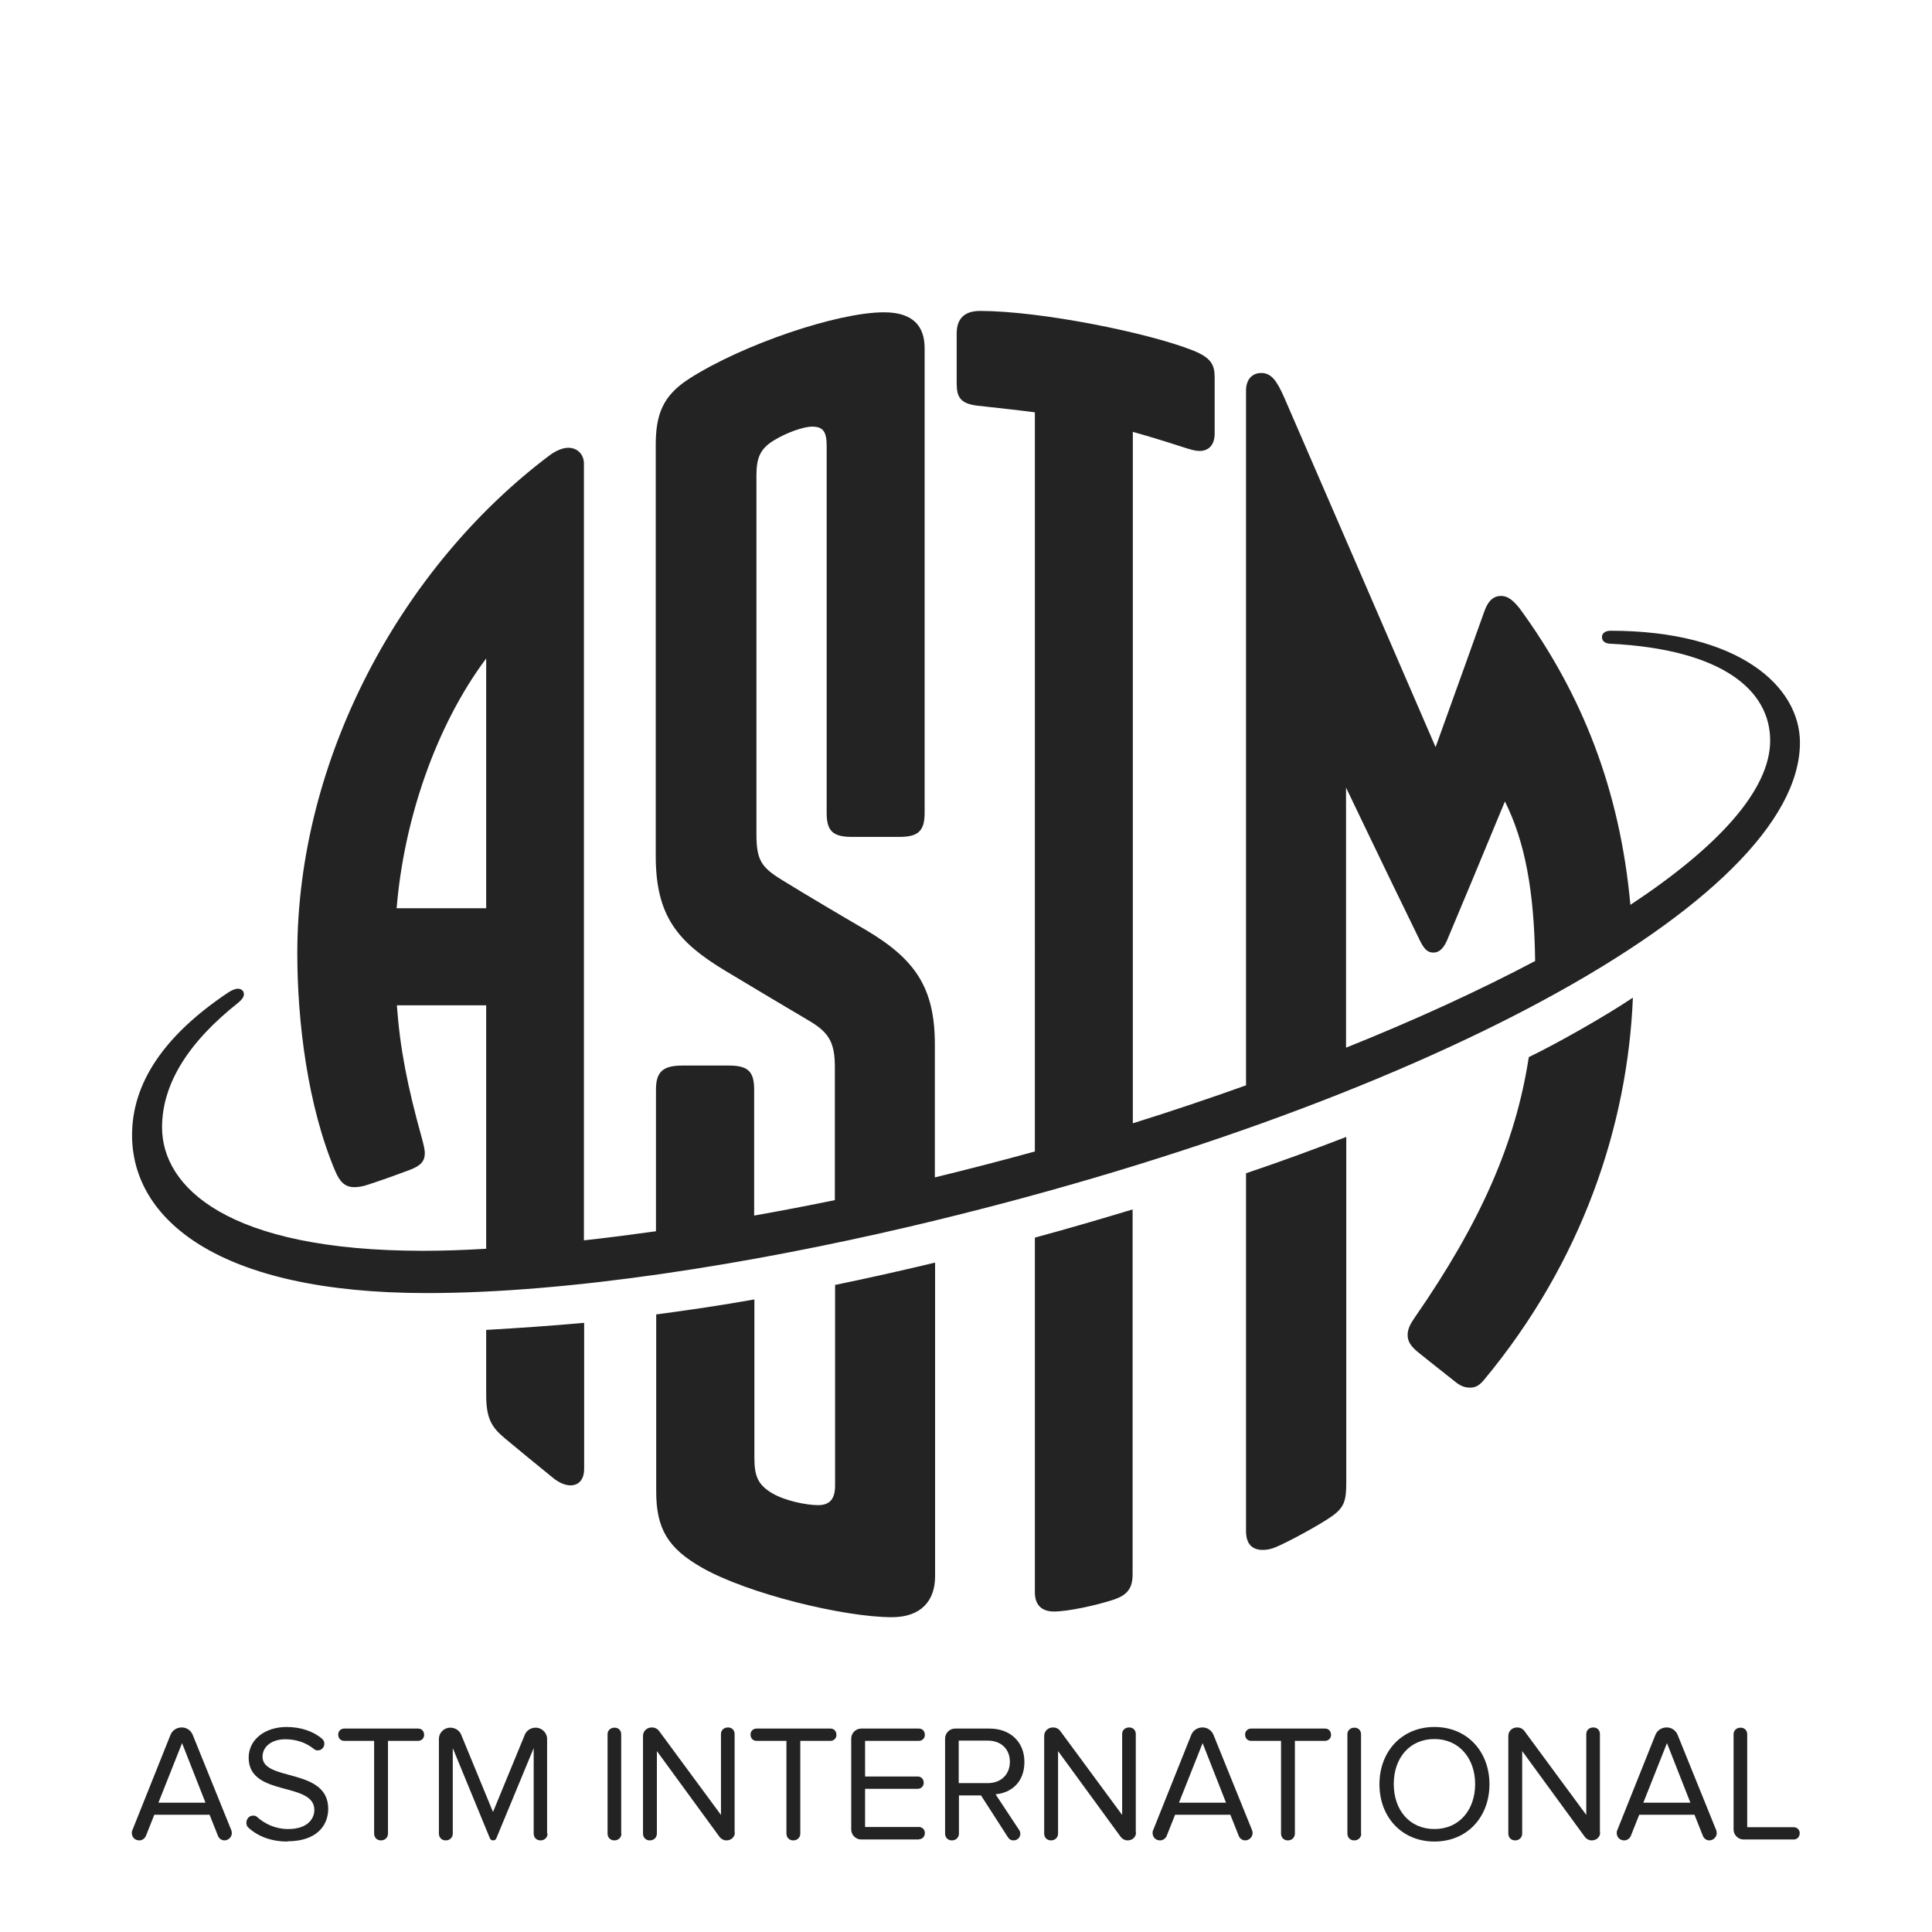 <?xml version="1.0" encoding="UTF-8"?>
<svg id="_图层_2" data-name="图层 2" xmlns="http://www.w3.org/2000/svg" xmlns:xlink="http://www.w3.org/1999/xlink" viewBox="0 0 85 85">
  <defs>
    <style>
      .cls-1 {
        fill: none;
      }

      .cls-2 {
        fill: #232323;
      }

      .cls-3 {
        clip-path: url(#clippath);
      }
    </style>
    <clipPath id="clippath">
      <rect class="cls-1" width="85" height="85"/>
    </clipPath>
  </defs>
  <g id="_图层_1-2" data-name="图层 1">
    <g class="cls-3">
      <g id="g10">
        <g id="g12">
          <path id="path14" class="cls-2" d="M59.23,46.09c3.04-1.22,5.85-2.51,8.31-3.81-.04-3.08-.45-5.26-1.33-7.02-.88,2.13-2.17,5.23-2.55,6.12-.14.32-.33.53-.59.53s-.41-.15-.59-.51c-.27-.54-1.98-4.07-3.26-6.75v11.43h0ZM21.39,39.96v-10.99c-2.22,2.97-3.62,7.1-3.94,10.99h3.94ZM79.19,32.67c0,6.98-16.85,16.05-39.19,21.3-6.96,1.63-14.9,2.92-21.23,2.92-9.21,0-12.96-3.27-12.96-6.95,0-2.25,1.36-4.35,4.21-6.26.15-.1.31-.18.44-.18.17,0,.27.1.27.24,0,.12-.07.22-.23.36-2.23,1.76-3.37,3.6-3.37,5.5,0,2.61,2.85,5.43,11.49,5.43.84,0,1.77-.03,2.77-.09v-10.71h-3.93c.14,1.9.46,3.55,1.11,5.88.07.26.12.48.12.61,0,.37-.17.57-.71.77-.64.24-1.21.44-1.79.63-.23.08-.43.11-.6.11-.4,0-.63-.22-.83-.68-1.23-2.89-1.68-6.62-1.68-9.61,0-8.57,4.58-17,11.09-21.9.32-.24.62-.34.83-.34.44,0,.69.33.69.69v34.18c1.02-.11,2.08-.25,3.17-.4v-6.23c0-.79.31-1.06,1.16-1.06h2.05c.85,0,1.11.27,1.11,1.06v5.54c1.17-.21,2.35-.43,3.55-.68v-5.87c0-1.1-.29-1.52-1.13-2.02-.85-.5-2.51-1.49-3.69-2.2-2.09-1.26-3.06-2.4-3.06-5.05v-18.06c0-1.33.28-2.18,1.49-2.95,2.35-1.5,6.51-2.91,8.55-2.91,1.26,0,1.79.59,1.79,1.58v20.44c0,.79-.27,1.06-1.11,1.06h-2.09c-.85,0-1.11-.27-1.11-1.06v-16.13c0-.62-.14-.86-.64-.86-.38,0-1.12.26-1.69.61-.62.38-.76.8-.76,1.55v15.75c0,1.13.19,1.46,1.1,2.02,1.1.68,2.71,1.63,3.69,2.2,2.19,1.29,3.06,2.55,3.06,5.05v5.85c1.48-.36,2.95-.74,4.4-1.14V18.14c-.52-.07-1.51-.18-2.51-.29-.81-.09-.93-.42-.93-1v-2.18c0-.64.33-.99,1.03-.99,2.64,0,7.38.95,9.37,1.74.79.32.95.62.95,1.19v2.46c0,.52-.27.77-.67.77-.17,0-.36-.05-.76-.18-.89-.29-1.67-.52-2.17-.66v30.42c1.7-.53,3.36-1.09,4.98-1.67v-30.57c0-.45.24-.77.67-.77.45,0,.69.35,1.02,1.1,1.26,2.9,4.26,9.83,6.65,15.36.86-2.39,1.92-5.33,2.14-5.96.16-.46.39-.69.74-.69.27,0,.49.14.82.55,2.74,3.75,4.41,7.97,4.87,13.04,3.83-2.53,6.15-5.04,6.15-7.23s-2.07-4.01-7.04-4.26c-.23-.01-.36-.12-.36-.29,0-.16.13-.28.38-.28,5.64,0,8.33,2.44,8.33,4.92h0ZM36.74,56.52v8.84c0,.62-.26.86-.75.86-.53,0-1.47-.2-2.01-.52-.63-.37-.79-.75-.79-1.56v-6.97c-1.46.26-2.9.47-4.32.66v7.78c0,1.62.49,2.5,2.03,3.37,2.01,1.14,6.23,2.17,8.34,2.17,1.28,0,1.9-.72,1.9-1.8v-13.8c-1.47.35-2.93.68-4.39.98h0ZM21.39,58.49v2.87c0,1.02.22,1.42.81,1.91.61.51,1.34,1.11,2.13,1.75.27.22.54.33.77.33.35,0,.6-.24.6-.73v-6.42c-1.45.13-2.91.23-4.3.31h0ZM45.53,54.44v15.62c0,.52.27.84.84.84.62,0,1.86-.27,2.62-.52.63-.21.84-.52.84-1.13v-16.04c-1.39.42-2.82.84-4.3,1.24h0ZM59.23,50.02c-1.4.54-2.87,1.08-4.41,1.6v15.74c0,.56.26.83.74.83.18,0,.36-.03.61-.14.52-.22,1.91-.97,2.44-1.35.53-.38.62-.68.62-1.46v-15.23h0ZM71.84,43.9c-.23,5.6-2.22,11.6-6.55,16.81-.21.25-.37.34-.62.34s-.44-.09-.66-.27c-.4-.31-1.36-1.08-1.66-1.32-.27-.23-.42-.44-.42-.72s.13-.51.31-.77c2.89-4.17,4.44-7.67,5.02-11.46,1.22-.59,3.28-1.75,4.57-2.61"/>
          <path id="path16" class="cls-2" d="M9.04,79.31l-1.03-2.62-1.04,2.62h2.07ZM9.88,80.97c-.12,0-.24-.07-.29-.2l-.37-.93h-2.43l-.37.93c-.05.12-.17.2-.29.2-.2,0-.33-.15-.33-.32,0-.04,0-.08.02-.12l1.68-4.2c.08-.2.27-.33.5-.33.21,0,.4.13.48.33l1.7,4.2s.02.08.02.12c0,.15-.13.32-.33.32"/>
          <path id="path18" class="cls-2" d="M12.64,81.02c-.72,0-1.31-.24-1.71-.61-.07-.06-.09-.13-.09-.22,0-.15.11-.31.29-.31.06,0,.12,0,.18.06.34.3.8.53,1.37.53.87,0,1.15-.47,1.15-.84,0-1.26-2.89-.56-2.89-2.3,0-.8.72-1.35,1.67-1.35.62,0,1.18.19,1.56.52.07.06.1.13.1.22,0,.15-.12.29-.29.29-.07,0-.12-.02-.18-.07-.36-.29-.8-.42-1.25-.42-.58,0-1,.31-1,.77,0,1.1,2.89.47,2.89,2.29,0,.71-.48,1.43-1.8,1.43"/>
          <path id="path20" class="cls-2" d="M18.4,76.59h-1.33v4.08c0,.17-.13.3-.31.3s-.3-.13-.3-.3v-4.08h-1.32c-.15,0-.26-.11-.26-.28,0-.15.12-.26.26-.26h3.26c.15,0,.26.11.26.28,0,.15-.12.26-.26.26"/>
          <path id="path22" class="cls-2" d="M24.09,80.67c0,.17-.13.3-.31.3s-.3-.13-.3-.3v-3.76l-1.64,3.96c-.02.06-.07.1-.15.1-.06,0-.12-.04-.14-.1l-1.63-3.96v3.76c0,.17-.13.3-.31.3s-.3-.13-.3-.3v-4.17c0-.26.22-.49.5-.49.2,0,.4.11.48.31l1.4,3.4,1.4-3.4c.08-.2.28-.31.48-.31.27,0,.5.23.5.49v4.17"/>
          <path id="path24" class="cls-2" d="M27.34,80.67c0,.17-.13.3-.31.3s-.3-.13-.3-.3v-4.37c0-.17.13-.29.31-.29.17,0,.29.12.29.29v4.37"/>
          <path id="path26" class="cls-2" d="M32.33,80.63c0,.18-.15.34-.37.34-.12,0-.23-.06-.3-.15l-2.76-3.78v3.63c0,.17-.13.3-.31.3s-.3-.13-.3-.3v-4.3c0-.2.16-.37.39-.37.12,0,.24.05.32.16l2.72,3.69v-3.56c0-.17.13-.29.31-.29.17,0,.29.12.29.29v4.33"/>
          <path id="path28" class="cls-2" d="M36.54,76.59h-1.33v4.08c0,.17-.13.3-.31.3s-.3-.13-.3-.3v-4.08h-1.32c-.15,0-.26-.11-.26-.28,0-.15.12-.26.26-.26h3.26c.15,0,.26.11.26.28,0,.15-.12.26-.26.26"/>
          <path id="path30" class="cls-2" d="M40.43,80.93h-2.54c-.24,0-.44-.2-.44-.44v-4c0-.24.2-.44.44-.44h2.54c.15,0,.26.11.26.28,0,.15-.12.26-.26.26h-2.37v1.57h2.32c.15,0,.26.11.26.28,0,.15-.12.26-.26.26h-2.32v1.68h2.37c.15,0,.26.12.26.26,0,.17-.12.28-.26.28"/>
          <path id="path32" class="cls-2" d="M42.18,76.59v1.86h1.28c.58,0,.97-.38.97-.94s-.39-.93-.97-.93h-1.28ZM43.8,78.94l1.05,1.59c.03.05.04.1.04.15,0,.15-.12.29-.3.29-.1,0-.18-.04-.24-.13l-1.19-1.85h-.97v1.68c0,.17-.13.3-.31.3s-.3-.13-.3-.3v-4.18c0-.24.2-.44.44-.44h1.52c.89,0,1.53.57,1.53,1.47s-.59,1.36-1.26,1.42"/>
          <path id="path34" class="cls-2" d="M49.98,80.63c0,.18-.15.34-.37.34-.12,0-.23-.06-.3-.15l-2.76-3.78v3.63c0,.17-.13.3-.31.3s-.3-.13-.3-.3v-4.3c0-.2.16-.37.39-.37.12,0,.24.05.32.16l2.72,3.69v-3.56c0-.17.13-.29.31-.29.17,0,.29.12.29.29v4.33"/>
          <path id="path36" class="cls-2" d="M53.94,79.31l-1.03-2.62-1.04,2.62h2.07ZM54.79,80.97c-.12,0-.24-.07-.29-.2l-.37-.93h-2.43l-.37.93c-.05.12-.17.2-.29.2-.2,0-.33-.15-.33-.32,0-.04,0-.08.02-.12l1.68-4.2c.08-.2.27-.33.5-.33.21,0,.4.13.48.33l1.7,4.2s.02.08.02.12c0,.15-.13.32-.33.32"/>
          <path id="path38" class="cls-2" d="M58.3,76.59h-1.33v4.08c0,.17-.13.3-.31.3s-.3-.13-.3-.3v-4.08h-1.32c-.15,0-.26-.11-.26-.28,0-.15.12-.26.26-.26h3.26c.15,0,.26.11.26.28,0,.15-.12.26-.26.26"/>
          <path id="path40" class="cls-2" d="M59.89,80.67c0,.17-.13.3-.31.3s-.3-.13-.3-.3v-4.37c0-.17.13-.29.31-.29.17,0,.29.12.29.29v4.37"/>
          <path id="path42" class="cls-2" d="M63.11,76.51c-1.1,0-1.79.84-1.79,1.98s.69,1.98,1.79,1.98,1.79-.85,1.79-1.98-.71-1.98-1.79-1.98ZM63.11,81.02c-1.44,0-2.42-1.08-2.42-2.52s.98-2.52,2.42-2.52,2.42,1.08,2.42,2.52-.98,2.52-2.42,2.52"/>
          <path id="path44" class="cls-2" d="M70.4,80.63c0,.18-.15.34-.37.34-.12,0-.23-.06-.3-.15l-2.76-3.78v3.63c0,.17-.13.3-.31.3s-.3-.13-.3-.3v-4.3c0-.2.16-.37.39-.37.12,0,.24.05.32.16l2.72,3.69v-3.56c0-.17.13-.29.31-.29.17,0,.29.12.29.29v4.33"/>
          <path id="path46" class="cls-2" d="M74.37,79.31l-1.03-2.62-1.04,2.62h2.07ZM75.21,80.97c-.12,0-.24-.07-.29-.2l-.37-.93h-2.43l-.37.93c-.05.12-.17.2-.29.2-.2,0-.33-.15-.33-.32,0-.04,0-.08.02-.12l1.68-4.2c.08-.2.27-.33.5-.33.21,0,.4.13.48.33l1.7,4.2s.02.08.02.12c0,.15-.13.32-.33.32"/>
          <path id="path48" class="cls-2" d="M78.92,80.93h-2.21c-.24,0-.44-.2-.44-.44v-4.19c0-.17.13-.29.31-.29.17,0,.29.12.29.29v4.09h2.05c.15,0,.26.12.26.26,0,.17-.12.28-.26.28"/>
        </g>
      </g>
    </g>
  </g>
</svg>